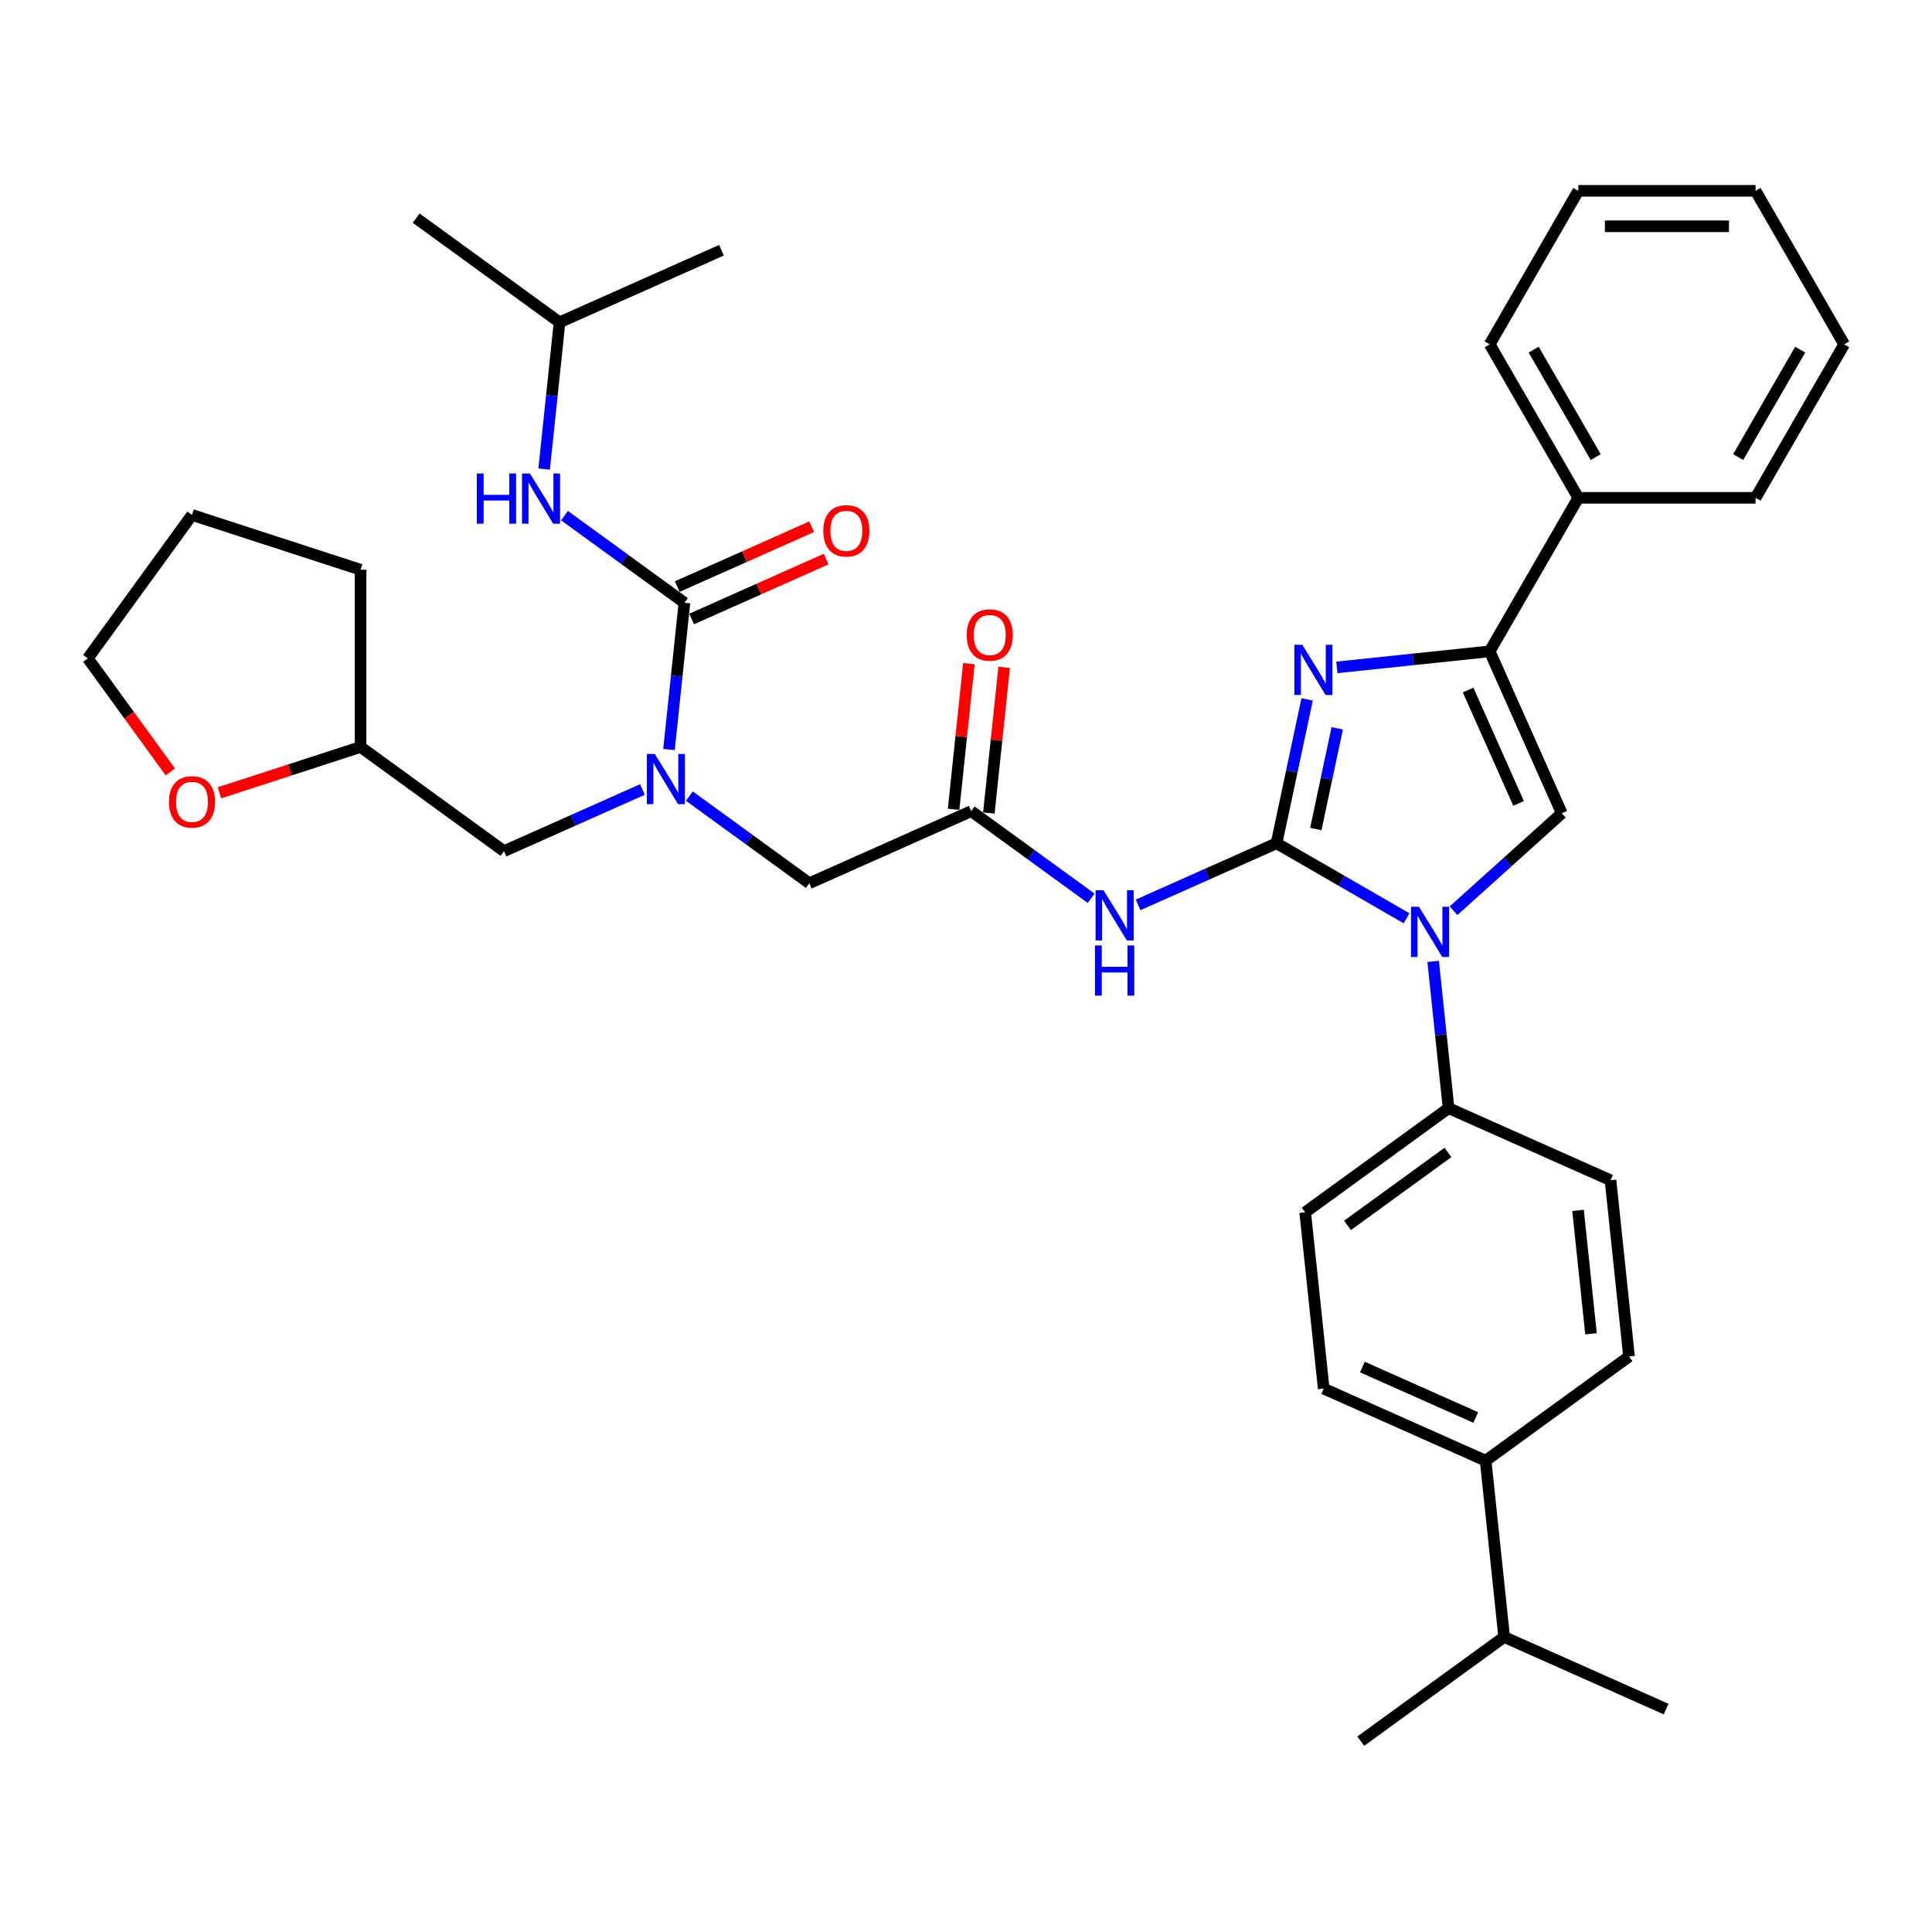 <?xml version='1.0' encoding='iso-8859-1'?>
<svg version='1.1' baseProfile='full'
              xmlns='http://www.w3.org/2000/svg'
                      xmlns:rdkit='http://www.rdkit.org/xml'
                      xmlns:xlink='http://www.w3.org/1999/xlink'
                  xml:space='preserve'
width='1000px' height='1000px' viewBox='0 0 1000 1000'>
<!-- END OF HEADER -->
<rect style='opacity:1.0;fill:#FFFFFF;stroke:none' width='1000' height='1000' x='0' y='0'> </rect>
<path class='bond-0' d='M 356.817,412.066 L 387.855,434.617' style='fill:none;fill-rule:evenodd;stroke:#0000FF;stroke-width:6px;stroke-linecap:butt;stroke-linejoin:miter;stroke-opacity:1' />
<path class='bond-0' d='M 387.855,434.617 L 418.893,457.167' style='fill:none;fill-rule:evenodd;stroke:#000000;stroke-width:6px;stroke-linecap:butt;stroke-linejoin:miter;stroke-opacity:1' />
<path class='bond-1' d='M 346.276,387.957 L 350.268,349.978' style='fill:none;fill-rule:evenodd;stroke:#0000FF;stroke-width:6px;stroke-linecap:butt;stroke-linejoin:miter;stroke-opacity:1' />
<path class='bond-1' d='M 350.268,349.978 L 354.26,311.999' style='fill:none;fill-rule:evenodd;stroke:#000000;stroke-width:6px;stroke-linecap:butt;stroke-linejoin:miter;stroke-opacity:1' />
<path class='bond-2' d='M 332.523,408.649 L 296.69,424.603' style='fill:none;fill-rule:evenodd;stroke:#0000FF;stroke-width:6px;stroke-linecap:butt;stroke-linejoin:miter;stroke-opacity:1' />
<path class='bond-2' d='M 296.69,424.603 L 260.857,440.557' style='fill:none;fill-rule:evenodd;stroke:#000000;stroke-width:6px;stroke-linecap:butt;stroke-linejoin:miter;stroke-opacity:1' />
<path class='bond-3' d='M 289.627,166.832 L 215.404,112.906' style='fill:none;fill-rule:evenodd;stroke:#000000;stroke-width:6px;stroke-linecap:butt;stroke-linejoin:miter;stroke-opacity:1' />
<path class='bond-4' d='M 289.627,166.832 L 373.439,129.516' style='fill:none;fill-rule:evenodd;stroke:#000000;stroke-width:6px;stroke-linecap:butt;stroke-linejoin:miter;stroke-opacity:1' />
<path class='bond-5' d='M 289.627,166.832 L 285.635,204.81' style='fill:none;fill-rule:evenodd;stroke:#000000;stroke-width:6px;stroke-linecap:butt;stroke-linejoin:miter;stroke-opacity:1' />
<path class='bond-5' d='M 285.635,204.81 L 281.643,242.789' style='fill:none;fill-rule:evenodd;stroke:#0000FF;stroke-width:6px;stroke-linecap:butt;stroke-linejoin:miter;stroke-opacity:1' />
<path class='bond-6' d='M 354.26,311.999 L 323.222,289.449' style='fill:none;fill-rule:evenodd;stroke:#000000;stroke-width:6px;stroke-linecap:butt;stroke-linejoin:miter;stroke-opacity:1' />
<path class='bond-6' d='M 323.222,289.449 L 292.184,266.899' style='fill:none;fill-rule:evenodd;stroke:#0000FF;stroke-width:6px;stroke-linecap:butt;stroke-linejoin:miter;stroke-opacity:1' />
<path class='bond-7' d='M 357.991,320.381 L 392.787,304.888' style='fill:none;fill-rule:evenodd;stroke:#000000;stroke-width:6px;stroke-linecap:butt;stroke-linejoin:miter;stroke-opacity:1' />
<path class='bond-7' d='M 392.787,304.888 L 427.584,289.396' style='fill:none;fill-rule:evenodd;stroke:#FF0000;stroke-width:6px;stroke-linecap:butt;stroke-linejoin:miter;stroke-opacity:1' />
<path class='bond-7' d='M 350.528,303.618 L 385.324,288.126' style='fill:none;fill-rule:evenodd;stroke:#000000;stroke-width:6px;stroke-linecap:butt;stroke-linejoin:miter;stroke-opacity:1' />
<path class='bond-7' d='M 385.324,288.126 L 420.12,272.634' style='fill:none;fill-rule:evenodd;stroke:#FF0000;stroke-width:6px;stroke-linecap:butt;stroke-linejoin:miter;stroke-opacity:1' />
<path class='bond-8' d='M 113.601,410.361 L 150.118,398.496' style='fill:none;fill-rule:evenodd;stroke:#FF0000;stroke-width:6px;stroke-linecap:butt;stroke-linejoin:miter;stroke-opacity:1' />
<path class='bond-8' d='M 150.118,398.496 L 186.635,386.631' style='fill:none;fill-rule:evenodd;stroke:#000000;stroke-width:6px;stroke-linecap:butt;stroke-linejoin:miter;stroke-opacity:1' />
<path class='bond-9' d='M 88.169,399.55 L 66.812,370.155' style='fill:none;fill-rule:evenodd;stroke:#FF0000;stroke-width:6px;stroke-linecap:butt;stroke-linejoin:miter;stroke-opacity:1' />
<path class='bond-9' d='M 66.812,370.155 L 45.455,340.759' style='fill:none;fill-rule:evenodd;stroke:#000000;stroke-width:6px;stroke-linecap:butt;stroke-linejoin:miter;stroke-opacity:1' />
<path class='bond-10' d='M 186.635,386.631 L 260.857,440.557' style='fill:none;fill-rule:evenodd;stroke:#000000;stroke-width:6px;stroke-linecap:butt;stroke-linejoin:miter;stroke-opacity:1' />
<path class='bond-11' d='M 186.635,386.631 L 186.635,294.887' style='fill:none;fill-rule:evenodd;stroke:#000000;stroke-width:6px;stroke-linecap:butt;stroke-linejoin:miter;stroke-opacity:1' />
<path class='bond-12' d='M 564.781,464.952 L 533.743,442.402' style='fill:none;fill-rule:evenodd;stroke:#0000FF;stroke-width:6px;stroke-linecap:butt;stroke-linejoin:miter;stroke-opacity:1' />
<path class='bond-12' d='M 533.743,442.402 L 502.705,419.851' style='fill:none;fill-rule:evenodd;stroke:#000000;stroke-width:6px;stroke-linecap:butt;stroke-linejoin:miter;stroke-opacity:1' />
<path class='bond-13' d='M 589.075,468.369 L 624.908,452.415' style='fill:none;fill-rule:evenodd;stroke:#0000FF;stroke-width:6px;stroke-linecap:butt;stroke-linejoin:miter;stroke-opacity:1' />
<path class='bond-13' d='M 624.908,452.415 L 660.74,436.462' style='fill:none;fill-rule:evenodd;stroke:#000000;stroke-width:6px;stroke-linecap:butt;stroke-linejoin:miter;stroke-opacity:1' />
<path class='bond-14' d='M 511.829,420.81 L 515.792,383.107' style='fill:none;fill-rule:evenodd;stroke:#000000;stroke-width:6px;stroke-linecap:butt;stroke-linejoin:miter;stroke-opacity:1' />
<path class='bond-14' d='M 515.792,383.107 L 519.755,345.404' style='fill:none;fill-rule:evenodd;stroke:#FF0000;stroke-width:6px;stroke-linecap:butt;stroke-linejoin:miter;stroke-opacity:1' />
<path class='bond-14' d='M 493.581,418.892 L 497.544,381.189' style='fill:none;fill-rule:evenodd;stroke:#000000;stroke-width:6px;stroke-linecap:butt;stroke-linejoin:miter;stroke-opacity:1' />
<path class='bond-14' d='M 497.544,381.189 L 501.506,343.486' style='fill:none;fill-rule:evenodd;stroke:#FF0000;stroke-width:6px;stroke-linecap:butt;stroke-linejoin:miter;stroke-opacity:1' />
<path class='bond-15' d='M 502.705,419.851 L 418.893,457.167' style='fill:none;fill-rule:evenodd;stroke:#000000;stroke-width:6px;stroke-linecap:butt;stroke-linejoin:miter;stroke-opacity:1' />
<path class='bond-16' d='M 728.046,475.321 L 694.393,455.891' style='fill:none;fill-rule:evenodd;stroke:#0000FF;stroke-width:6px;stroke-linecap:butt;stroke-linejoin:miter;stroke-opacity:1' />
<path class='bond-16' d='M 694.393,455.891 L 660.74,436.462' style='fill:none;fill-rule:evenodd;stroke:#000000;stroke-width:6px;stroke-linecap:butt;stroke-linejoin:miter;stroke-opacity:1' />
<path class='bond-17' d='M 752.34,471.397 L 780.356,446.171' style='fill:none;fill-rule:evenodd;stroke:#0000FF;stroke-width:6px;stroke-linecap:butt;stroke-linejoin:miter;stroke-opacity:1' />
<path class='bond-17' d='M 780.356,446.171 L 808.373,420.945' style='fill:none;fill-rule:evenodd;stroke:#000000;stroke-width:6px;stroke-linecap:butt;stroke-linejoin:miter;stroke-opacity:1' />
<path class='bond-18' d='M 741.8,497.618 L 745.791,535.597' style='fill:none;fill-rule:evenodd;stroke:#0000FF;stroke-width:6px;stroke-linecap:butt;stroke-linejoin:miter;stroke-opacity:1' />
<path class='bond-18' d='M 745.791,535.597 L 749.783,573.575' style='fill:none;fill-rule:evenodd;stroke:#000000;stroke-width:6px;stroke-linecap:butt;stroke-linejoin:miter;stroke-opacity:1' />
<path class='bond-19' d='M 660.74,436.462 L 668.653,399.234' style='fill:none;fill-rule:evenodd;stroke:#000000;stroke-width:6px;stroke-linecap:butt;stroke-linejoin:miter;stroke-opacity:1' />
<path class='bond-19' d='M 668.653,399.234 L 676.566,362.007' style='fill:none;fill-rule:evenodd;stroke:#0000FF;stroke-width:6px;stroke-linecap:butt;stroke-linejoin:miter;stroke-opacity:1' />
<path class='bond-19' d='M 681.062,429.108 L 686.601,403.049' style='fill:none;fill-rule:evenodd;stroke:#000000;stroke-width:6px;stroke-linecap:butt;stroke-linejoin:miter;stroke-opacity:1' />
<path class='bond-19' d='M 686.601,403.049 L 692.14,376.99' style='fill:none;fill-rule:evenodd;stroke:#0000FF;stroke-width:6px;stroke-linecap:butt;stroke-linejoin:miter;stroke-opacity:1' />
<path class='bond-20' d='M 691.962,345.445 L 731.509,341.289' style='fill:none;fill-rule:evenodd;stroke:#0000FF;stroke-width:6px;stroke-linecap:butt;stroke-linejoin:miter;stroke-opacity:1' />
<path class='bond-20' d='M 731.509,341.289 L 771.057,337.132' style='fill:none;fill-rule:evenodd;stroke:#000000;stroke-width:6px;stroke-linecap:butt;stroke-linejoin:miter;stroke-opacity:1' />
<path class='bond-21' d='M 771.057,337.132 L 816.929,257.679' style='fill:none;fill-rule:evenodd;stroke:#000000;stroke-width:6px;stroke-linecap:butt;stroke-linejoin:miter;stroke-opacity:1' />
<path class='bond-22' d='M 771.057,337.132 L 808.373,420.945' style='fill:none;fill-rule:evenodd;stroke:#000000;stroke-width:6px;stroke-linecap:butt;stroke-linejoin:miter;stroke-opacity:1' />
<path class='bond-22' d='M 759.892,357.167 L 786.013,415.836' style='fill:none;fill-rule:evenodd;stroke:#000000;stroke-width:6px;stroke-linecap:butt;stroke-linejoin:miter;stroke-opacity:1' />
<path class='bond-23' d='M 954.545,178.226 L 908.673,257.679' style='fill:none;fill-rule:evenodd;stroke:#000000;stroke-width:6px;stroke-linecap:butt;stroke-linejoin:miter;stroke-opacity:1' />
<path class='bond-23' d='M 931.774,180.97 L 899.664,236.587' style='fill:none;fill-rule:evenodd;stroke:#000000;stroke-width:6px;stroke-linecap:butt;stroke-linejoin:miter;stroke-opacity:1' />
<path class='bond-24' d='M 954.545,178.226 L 908.673,98.773' style='fill:none;fill-rule:evenodd;stroke:#000000;stroke-width:6px;stroke-linecap:butt;stroke-linejoin:miter;stroke-opacity:1' />
<path class='bond-25' d='M 908.673,98.773 L 816.929,98.773' style='fill:none;fill-rule:evenodd;stroke:#000000;stroke-width:6px;stroke-linecap:butt;stroke-linejoin:miter;stroke-opacity:1' />
<path class='bond-25' d='M 894.912,117.122 L 830.691,117.122' style='fill:none;fill-rule:evenodd;stroke:#000000;stroke-width:6px;stroke-linecap:butt;stroke-linejoin:miter;stroke-opacity:1' />
<path class='bond-26' d='M 768.963,756.059 L 685.15,718.743' style='fill:none;fill-rule:evenodd;stroke:#000000;stroke-width:6px;stroke-linecap:butt;stroke-linejoin:miter;stroke-opacity:1' />
<path class='bond-26' d='M 763.854,733.699 L 705.185,707.578' style='fill:none;fill-rule:evenodd;stroke:#000000;stroke-width:6px;stroke-linecap:butt;stroke-linejoin:miter;stroke-opacity:1' />
<path class='bond-27' d='M 768.963,756.059 L 843.186,702.133' style='fill:none;fill-rule:evenodd;stroke:#000000;stroke-width:6px;stroke-linecap:butt;stroke-linejoin:miter;stroke-opacity:1' />
<path class='bond-28' d='M 768.963,756.059 L 778.553,847.301' style='fill:none;fill-rule:evenodd;stroke:#000000;stroke-width:6px;stroke-linecap:butt;stroke-linejoin:miter;stroke-opacity:1' />
<path class='bond-29' d='M 685.15,718.743 L 675.56,627.501' style='fill:none;fill-rule:evenodd;stroke:#000000;stroke-width:6px;stroke-linecap:butt;stroke-linejoin:miter;stroke-opacity:1' />
<path class='bond-30' d='M 843.186,702.133 L 833.596,610.891' style='fill:none;fill-rule:evenodd;stroke:#000000;stroke-width:6px;stroke-linecap:butt;stroke-linejoin:miter;stroke-opacity:1' />
<path class='bond-30' d='M 823.499,690.365 L 816.786,626.495' style='fill:none;fill-rule:evenodd;stroke:#000000;stroke-width:6px;stroke-linecap:butt;stroke-linejoin:miter;stroke-opacity:1' />
<path class='bond-31' d='M 749.783,573.575 L 833.596,610.891' style='fill:none;fill-rule:evenodd;stroke:#000000;stroke-width:6px;stroke-linecap:butt;stroke-linejoin:miter;stroke-opacity:1' />
<path class='bond-32' d='M 749.783,573.575 L 675.56,627.501' style='fill:none;fill-rule:evenodd;stroke:#000000;stroke-width:6px;stroke-linecap:butt;stroke-linejoin:miter;stroke-opacity:1' />
<path class='bond-32' d='M 749.435,596.509 L 697.479,634.257' style='fill:none;fill-rule:evenodd;stroke:#000000;stroke-width:6px;stroke-linecap:butt;stroke-linejoin:miter;stroke-opacity:1' />
<path class='bond-33' d='M 778.553,847.301 L 704.33,901.227' style='fill:none;fill-rule:evenodd;stroke:#000000;stroke-width:6px;stroke-linecap:butt;stroke-linejoin:miter;stroke-opacity:1' />
<path class='bond-34' d='M 778.553,847.301 L 862.365,884.616' style='fill:none;fill-rule:evenodd;stroke:#000000;stroke-width:6px;stroke-linecap:butt;stroke-linejoin:miter;stroke-opacity:1' />
<path class='bond-35' d='M 816.929,98.773 L 771.057,178.226' style='fill:none;fill-rule:evenodd;stroke:#000000;stroke-width:6px;stroke-linecap:butt;stroke-linejoin:miter;stroke-opacity:1' />
<path class='bond-36' d='M 771.057,178.226 L 816.929,257.679' style='fill:none;fill-rule:evenodd;stroke:#000000;stroke-width:6px;stroke-linecap:butt;stroke-linejoin:miter;stroke-opacity:1' />
<path class='bond-36' d='M 793.828,180.97 L 825.939,236.587' style='fill:none;fill-rule:evenodd;stroke:#000000;stroke-width:6px;stroke-linecap:butt;stroke-linejoin:miter;stroke-opacity:1' />
<path class='bond-37' d='M 816.929,257.679 L 908.673,257.679' style='fill:none;fill-rule:evenodd;stroke:#000000;stroke-width:6px;stroke-linecap:butt;stroke-linejoin:miter;stroke-opacity:1' />
<path class='bond-38' d='M 45.455,340.759 L 99.38,266.536' style='fill:none;fill-rule:evenodd;stroke:#000000;stroke-width:6px;stroke-linecap:butt;stroke-linejoin:miter;stroke-opacity:1' />
<path class='bond-39' d='M 186.635,294.887 L 99.38,266.536' style='fill:none;fill-rule:evenodd;stroke:#000000;stroke-width:6px;stroke-linecap:butt;stroke-linejoin:miter;stroke-opacity:1' />
<path  class='atom-0' d='M 338.927 390.25
L 347.44 404.012
Q 348.285 405.37, 349.642 407.828
Q 351 410.287, 351.074 410.434
L 351.074 390.25
L 354.523 390.25
L 354.523 416.232
L 350.963 416.232
L 341.826 401.186
Q 340.762 399.425, 339.624 397.406
Q 338.523 395.388, 338.193 394.764
L 338.193 416.232
L 334.816 416.232
L 334.816 390.25
L 338.927 390.25
' fill='#0000FF'/>
<path  class='atom-3' d='M 246.807 245.083
L 250.33 245.083
L 250.33 256.129
L 263.615 256.129
L 263.615 245.083
L 267.138 245.083
L 267.138 271.065
L 263.615 271.065
L 263.615 259.064
L 250.33 259.064
L 250.33 271.065
L 246.807 271.065
L 246.807 245.083
' fill='#0000FF'/>
<path  class='atom-3' d='M 274.294 245.083
L 282.808 258.844
Q 283.652 260.202, 285.01 262.661
Q 286.367 265.119, 286.441 265.266
L 286.441 245.083
L 289.89 245.083
L 289.89 271.065
L 286.331 271.065
L 277.193 256.018
Q 276.129 254.257, 274.991 252.239
Q 273.89 250.22, 273.56 249.596
L 273.56 271.065
L 270.184 271.065
L 270.184 245.083
L 274.294 245.083
' fill='#0000FF'/>
<path  class='atom-4' d='M 426.146 274.757
Q 426.146 268.518, 429.228 265.032
Q 432.311 261.546, 438.072 261.546
Q 443.834 261.546, 446.916 265.032
Q 449.999 268.518, 449.999 274.757
Q 449.999 281.069, 446.88 284.665
Q 443.76 288.225, 438.072 288.225
Q 432.347 288.225, 429.228 284.665
Q 426.146 281.106, 426.146 274.757
M 438.072 285.289
Q 442.036 285.289, 444.164 282.647
Q 446.329 279.968, 446.329 274.757
Q 446.329 269.656, 444.164 267.087
Q 442.036 264.482, 438.072 264.482
Q 434.109 264.482, 431.944 267.051
Q 429.815 269.619, 429.815 274.757
Q 429.815 280.005, 431.944 282.647
Q 434.109 285.289, 438.072 285.289
' fill='#FF0000'/>
<path  class='atom-7' d='M 87.454 415.055
Q 87.454 408.816, 90.536 405.33
Q 93.619 401.844, 99.38 401.844
Q 105.142 401.844, 108.225 405.33
Q 111.307 408.816, 111.307 415.055
Q 111.307 421.367, 108.188 424.963
Q 105.069 428.523, 99.38 428.523
Q 93.656 428.523, 90.536 424.963
Q 87.454 421.404, 87.454 415.055
M 99.38 425.587
Q 103.344 425.587, 105.472 422.945
Q 107.637 420.266, 107.637 415.055
Q 107.637 409.954, 105.472 407.385
Q 103.344 404.78, 99.38 404.78
Q 95.417 404.78, 93.252 407.348
Q 91.124 409.917, 91.124 415.055
Q 91.124 420.303, 93.252 422.945
Q 95.417 425.587, 99.38 425.587
' fill='#FF0000'/>
<path  class='atom-9' d='M 571.185 460.786
L 579.698 474.548
Q 580.543 475.906, 581.9 478.365
Q 583.258 480.823, 583.332 480.97
L 583.332 460.786
L 586.781 460.786
L 586.781 486.768
L 583.221 486.768
L 574.084 471.722
Q 573.02 469.961, 571.882 467.942
Q 570.781 465.924, 570.451 465.3
L 570.451 486.768
L 567.074 486.768
L 567.074 460.786
L 571.185 460.786
' fill='#0000FF'/>
<path  class='atom-9' d='M 566.763 489.367
L 570.286 489.367
L 570.286 500.413
L 583.57 500.413
L 583.57 489.367
L 587.093 489.367
L 587.093 515.348
L 583.57 515.348
L 583.57 503.348
L 570.286 503.348
L 570.286 515.348
L 566.763 515.348
L 566.763 489.367
' fill='#0000FF'/>
<path  class='atom-11' d='M 500.368 328.683
Q 500.368 322.444, 503.451 318.958
Q 506.533 315.472, 512.295 315.472
Q 518.057 315.472, 521.139 318.958
Q 524.222 322.444, 524.222 328.683
Q 524.222 334.995, 521.102 338.591
Q 517.983 342.151, 512.295 342.151
Q 506.57 342.151, 503.451 338.591
Q 500.368 335.032, 500.368 328.683
M 512.295 339.215
Q 516.258 339.215, 518.387 336.573
Q 520.552 333.894, 520.552 328.683
Q 520.552 323.582, 518.387 321.013
Q 516.258 318.408, 512.295 318.408
Q 508.332 318.408, 506.166 320.977
Q 504.038 323.545, 504.038 328.683
Q 504.038 333.931, 506.166 336.573
Q 508.332 339.215, 512.295 339.215
' fill='#FF0000'/>
<path  class='atom-13' d='M 734.45 469.343
L 742.964 483.104
Q 743.808 484.462, 745.166 486.921
Q 746.524 489.38, 746.597 489.526
L 746.597 469.343
L 750.047 469.343
L 750.047 495.325
L 746.487 495.325
L 737.349 480.279
Q 736.285 478.517, 735.147 476.499
Q 734.046 474.48, 733.716 473.857
L 733.716 495.325
L 730.34 495.325
L 730.34 469.343
L 734.45 469.343
' fill='#0000FF'/>
<path  class='atom-15' d='M 674.072 333.731
L 682.586 347.493
Q 683.43 348.851, 684.788 351.309
Q 686.145 353.768, 686.219 353.915
L 686.219 333.731
L 689.668 333.731
L 689.668 359.713
L 686.109 359.713
L 676.971 344.667
Q 675.907 342.906, 674.769 340.887
Q 673.668 338.869, 673.338 338.245
L 673.338 359.713
L 669.962 359.713
L 669.962 333.731
L 674.072 333.731
' fill='#0000FF'/>
</svg>
